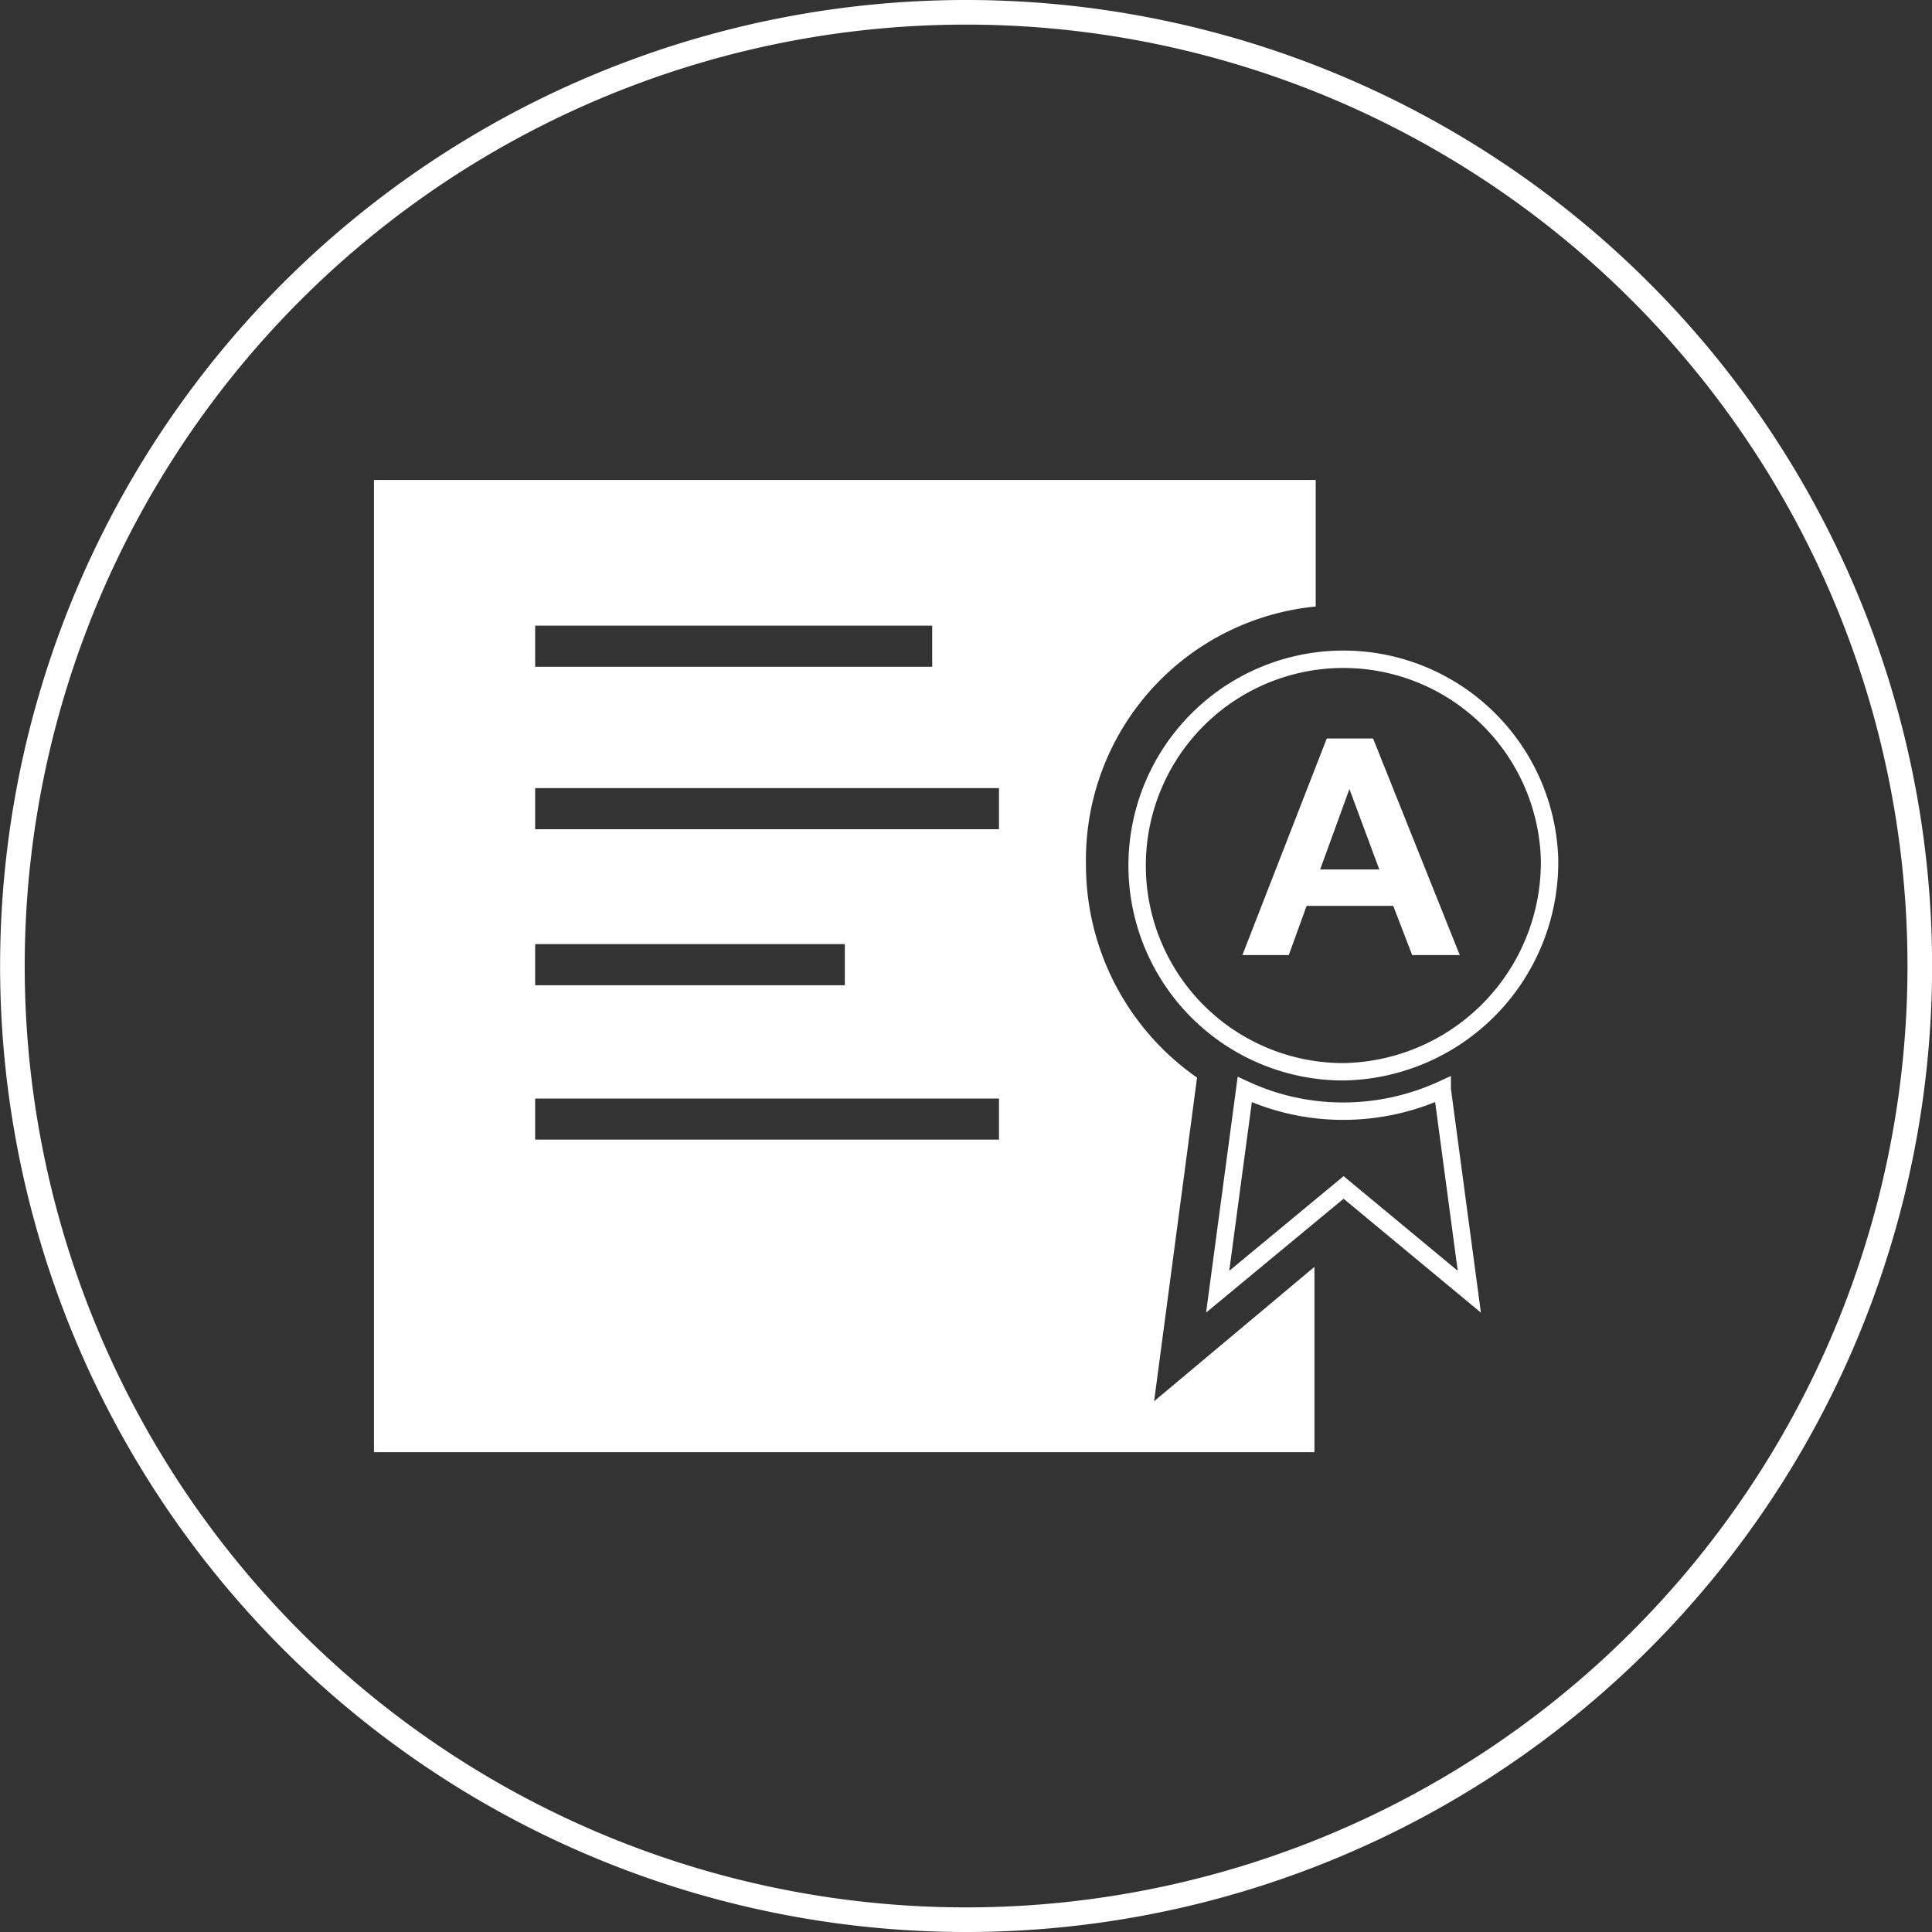 <?xml version="1.0" encoding="UTF-8"?> <svg xmlns="http://www.w3.org/2000/svg" width="78.494" height="78.494" viewBox="0 0 78.494 78.494"><rect x="0" y="0" width="78.494" height="78.494" fill="#333333" stroke="none"/><g id="Group_1151" data-name="Group 1151" transform="translate(-403.996 -1)"><path id="Path_4924" data-name="Path 4924" d="M443.244,78.994A38.747,38.747,0,1,0,404.5,40.246a38.747,38.747,0,0,0,38.748,38.748" fill="none" stroke="#fff" stroke-width="1"></path><path id="Path_4925" data-name="Path 4925" d="M466.952,35.918a8.38,8.38,0,1,0-8.376,8.627A8.519,8.519,0,0,0,466.952,35.918Zm-3.26,17.562-1.1-8.214a9.663,9.663,0,0,1-4.012.879,9.487,9.487,0,0,1-4.012-.879l-1.1,8.214,5.116-4.236Z" fill="none" stroke="#fff" stroke-width="0.707"></path><path id="Path_4926" data-name="Path 4926" d="M457.632,36.324l1.189-3.267,1.213,3.267Zm2.15-5.32H457.9l-3.428,8.8h1.885l.725-2h3.52l.768,2h1.934Z" fill="#fff"></path><path id="Path_4929" data-name="Path 4929" d="M450.886,57.929l1.744-13.148a10.539,10.539,0,0,1-4.513-8.695,10.334,10.334,0,0,1,9.334-10.444V20.5H419.189V60H457.4V52.47Zm-25.147-31.51H441.87V28.09H425.739Zm0,6.6h18.844V34.69H425.739Zm0,6.339H438.32v1.671H425.739Zm0,6.275h18.844V47.3H425.739Z" fill="#fff"></path></g></svg> 